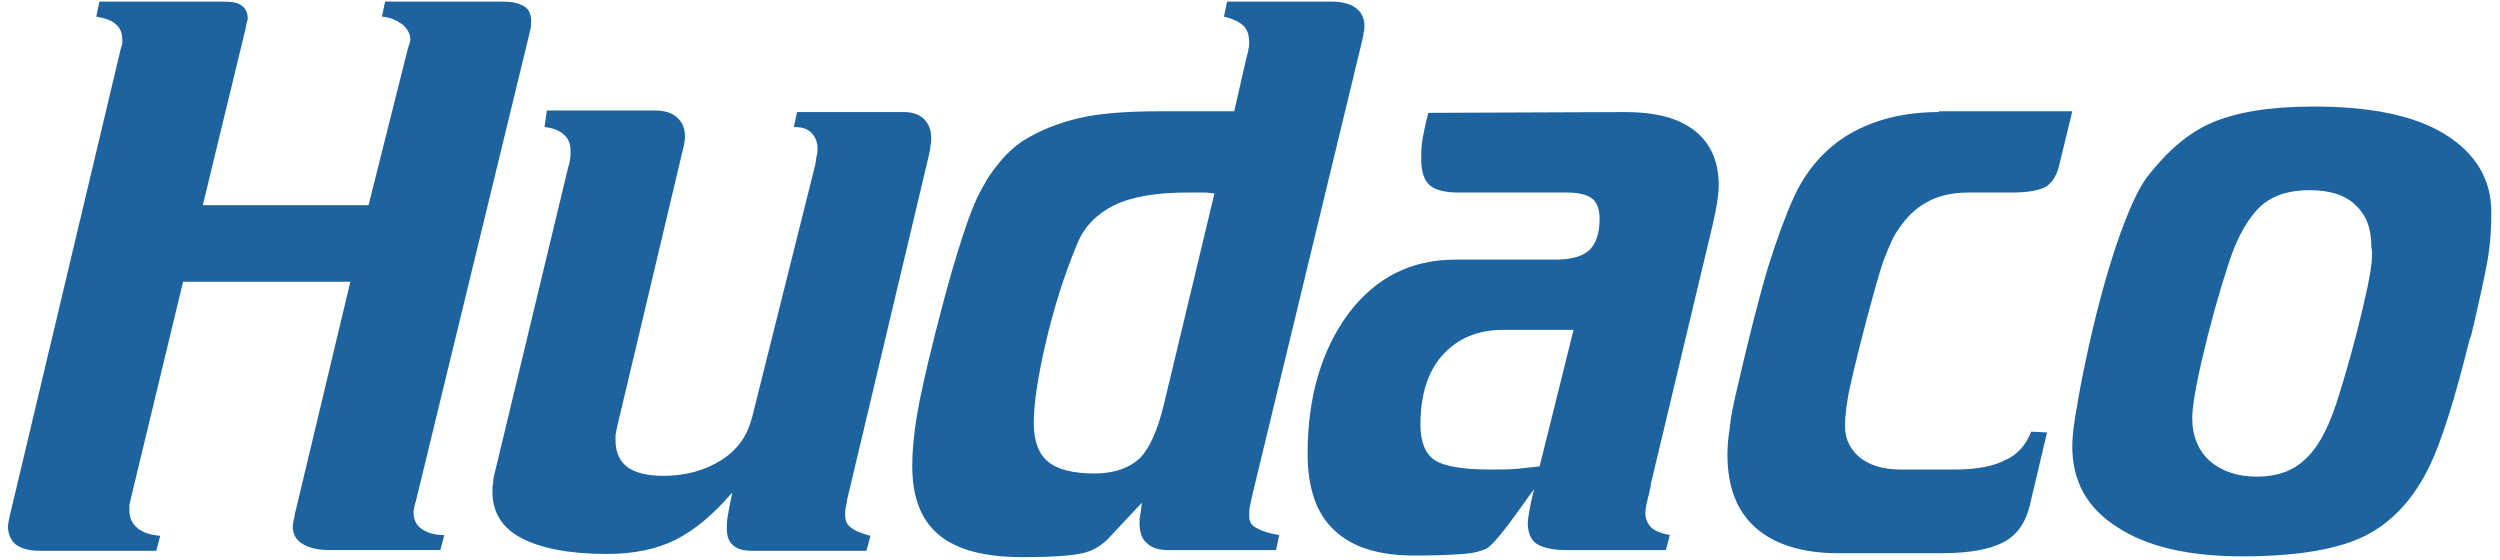 <?xml version="1.0" encoding="utf-8"?>
<!-- Generator: Adobe Illustrator 25.0.0, SVG Export Plug-In . SVG Version: 6.00 Build 0)  -->
<svg version="1.1" id="Layer_1" xmlns="http://www.w3.org/2000/svg" xmlns:xlink="http://www.w3.org/1999/xlink" x="0px" y="0px"
	 viewBox="0 0 316.8 70.9" style="enable-background:new 0 0 316.8 70.9;" xml:space="preserve">
<style type="text/css">
	.st0{fill:#1C63A0;}
</style>
<g>
	<path class="st0" d="M52.4,64.9c0-0.2,0.1-0.6,0.2-1.1c0-0.1,0.1-0.2,0.1-0.3L67.2,3.8c0-0.2,0.1-0.3,0.1-0.5c0-0.2,0-0.4,0-0.7
		c0-0.8-0.3-1.5-0.9-1.8c-0.6-0.4-1.5-0.6-2.8-0.6H48.8l-0.4,1.9c1.1,0.1,1.9,0.5,2.6,1c0.6,0.5,1,1.2,1,2c0,0.1-0.1,0.4-0.2,0.7
		c0,0.1-0.1,0.2-0.1,0.3l-5,19.9h-21l5.4-22.3c0.1-0.4,0.1-0.7,0.2-0.9c0-0.2,0.1-0.3,0.1-0.4c0-0.8-0.3-1.4-0.8-1.7
		c-0.5-0.4-1.3-0.5-2.5-0.5H12.6l-0.4,1.9c1.1,0.2,2,0.5,2.5,1c0.6,0.5,0.8,1.2,0.8,2c0,0.1,0,0.3,0,0.4c0,0.1-0.1,0.4-0.2,0.7
		L1.3,65.1c-0.1,0.3-0.1,0.6-0.2,0.9c0,0.3-0.1,0.5-0.1,0.6c0,1.1,0.4,1.9,1,2.4c0.7,0.5,1.7,0.8,3,0.8h14.8l0.5-1.9
		c-1.2-0.1-2.2-0.4-2.9-1c-0.7-0.6-1-1.3-1-2.2c0-0.3,0-0.5,0-0.7c0-0.2,0.1-0.3,0.1-0.5l6.7-27.8h21.2l-7,29.3
		c-0.1,0.4-0.1,0.7-0.2,0.9c0,0.3-0.1,0.5-0.1,0.8c0,1,0.4,1.7,1.2,2.2c0.8,0.5,1.9,0.8,3.4,0.8h14.1l0.5-1.9
		c-1.3,0-2.2-0.3-2.9-0.8C52.8,66.6,52.4,65.9,52.4,64.9z"/>
	<path class="st0" d="M107.1,65.2c0-0.3,0-0.7,0.1-1c0.1-0.3,0.1-0.7,0.2-1.1l10.3-43.4c0.1-0.5,0.2-0.9,0.2-1.2
		c0.1-0.4,0.1-0.7,0.1-1c0-1-0.3-1.8-0.9-2.4c-0.6-0.6-1.5-0.9-2.5-0.9H101l-0.4,1.9c1,0,1.7,0.2,2.2,0.7c0.5,0.5,0.8,1.2,0.8,2
		c0,0.3,0,0.6-0.1,0.9c-0.1,0.4-0.1,0.8-0.2,1.2l-8,32c-0.6,2.3-1.8,4.1-3.9,5.4c-2,1.3-4.5,2-7.4,2c-2,0-3.5-0.4-4.5-1.1
		c-1-0.8-1.5-1.9-1.5-3.4c0-0.2,0-0.4,0-0.6c0-0.2,0.1-0.6,0.2-1.1l8.3-35c0.1-0.4,0.2-0.7,0.2-1c0.1-0.3,0.1-0.6,0.1-0.8
		c0-1-0.3-1.8-1-2.4c-0.6-0.6-1.6-0.9-2.8-0.9H69.3L69,16.1c1,0.1,1.8,0.4,2.4,0.9c0.6,0.5,0.9,1.2,0.9,2.1c0,0.5,0,0.9-0.1,1.2
		c0,0.3-0.1,0.6-0.2,0.9l-9.3,38.7c-0.1,0.4-0.2,0.8-0.2,1.2c-0.1,0.4-0.1,0.8-0.1,1.2c0,2.6,1.2,4.6,3.7,5.9c2.5,1.3,6.1,2,10.8,2
		c3.4,0,6.3-0.6,8.7-1.8c2.4-1.2,4.8-3.2,7.2-6c-0.3,1.4-0.5,2.5-0.6,3.1c-0.1,0.7-0.1,1.1-0.1,1.5c0,1,0.3,1.7,0.8,2.1
		c0.5,0.5,1.4,0.7,2.5,0.7h14.4l0.5-1.9c-1.1-0.3-1.9-0.6-2.4-1C107.3,66.5,107.1,66,107.1,65.2z"/>
	<path class="st0" d="M158.3,65.4c0-0.4,0-0.9,0.1-1.3c0.1-0.5,0.2-0.9,0.3-1.4l13.9-57.5c0.1-0.4,0.2-0.8,0.2-1.1
		c0.1-0.3,0.1-0.6,0.1-0.8c0-1-0.4-1.8-1.1-2.3c-0.7-0.5-1.7-0.8-3.1-0.8h-13.2l-0.4,1.9c1.2,0.3,2,0.7,2.5,1.2
		c0.5,0.5,0.7,1.2,0.7,2.2c0,0.2,0,0.4-0.1,0.7c0,0.3-0.1,0.6-0.2,0.9l-1.6,7h-4.9H147c-4.5,0-7.9,0.3-10.4,0.9
		c-2.5,0.6-4.8,1.5-6.9,2.8c-1.2,0.8-2.3,1.8-3.3,3.1c-1,1.2-1.8,2.6-2.5,4c-0.9,1.9-1.7,4.3-2.6,7.2c-0.9,2.9-1.8,6.3-2.8,10.2
		c-1.1,4.4-1.9,7.9-2.3,10.3c-0.4,2.4-0.6,4.6-0.6,6.4c0,4,1.1,6.9,3.4,8.8c2.3,1.9,5.8,2.8,10.6,2.8c3.8,0,6.3-0.2,7.6-0.5
		c1.3-0.3,2.2-0.9,3-1.6l4.5-4.8c-0.1,0.6-0.1,1.1-0.2,1.5c-0.1,0.5-0.1,0.8-0.1,1.1c0,1.1,0.3,2,0.9,2.5c0.6,0.6,1.5,0.9,2.6,0.9
		h13.8l0.4-1.9c-1.3-0.2-2.2-0.5-2.9-0.9C158.6,66.6,158.3,66.1,158.3,65.4z M147.5,51.2c-0.8,3.3-1.8,5.6-3.1,6.9
		c-1.3,1.2-3.2,1.9-5.7,1.9c-2.7,0-4.7-0.5-5.9-1.5c-1.2-1-1.8-2.6-1.8-4.9c0-2.4,0.5-5.8,1.5-10.1c1-4.3,2.3-8.5,4-12.6
		c0.9-2.2,2.5-3.8,4.7-4.9c2.3-1.1,5.4-1.6,9.3-1.6c0.9,0,1.6,0,2.1,0c0.5,0,0.9,0.1,1.3,0.1L147.5,51.2z"/>
	<path class="st0" d="M214.8,16.6c-2-1.6-4.9-2.4-8.9-2.4l-24.9,0.1c-0.3,1.1-0.5,2.1-0.7,3.1c-0.2,1-0.2,2-0.2,2.9
		c0,1.5,0.4,2.6,1.1,3.2c0.7,0.6,2,0.9,3.7,0.9h13.8c1.4,0,2.5,0.3,3.1,0.8c0.6,0.5,0.9,1.4,0.9,2.5c0,1.8-0.4,3.1-1.3,4
		c-0.9,0.8-2.3,1.2-4.3,1.2h-12.7c-5.6,0-10.1,2.3-13.5,6.8c-3.4,4.6-5.2,10.5-5.2,17.8c0,4.3,1.1,7.6,3.4,9.7
		c2.3,2.2,5.7,3.2,10.2,3.2c2.7,0,4.7-0.1,6.1-0.2c1.4-0.1,2.4-0.4,3-0.7c0.7-0.4,2.2-2.2,4.4-5.3c0.7-1,1.2-1.7,1.6-2.2
		c-0.3,1.2-0.5,2.1-0.6,2.7c-0.1,0.7-0.2,1.2-0.2,1.6c0,1.2,0.4,2.1,1.1,2.6c0.8,0.5,2,0.8,3.7,0.8h12.7l0.5-1.9
		c-1.1-0.2-1.8-0.5-2.3-0.9c-0.5-0.5-0.8-1.1-0.8-1.9c0-0.6,0.2-1.4,0.5-2.6c0.1-0.5,0.2-0.8,0.2-1.1l7.8-32.7
		c0.3-1.3,0.5-2.3,0.6-3c0.1-0.7,0.2-1.4,0.2-2.1C217.8,20.5,216.8,18.2,214.8,16.6z M195.1,59.1c-0.9,0.1-1.8,0.2-2.8,0.3
		c-1,0.1-2.1,0.1-3.4,0.1c-3.5,0-5.9-0.4-7.1-1.2c-1.2-0.8-1.8-2.3-1.8-4.5c0-3.7,0.9-6.7,2.8-8.8c1.9-2.1,4.4-3.2,7.7-3.2h8.9
		L195.1,59.1z"/>
	<path class="st0" d="M245.7,14.2c-4.3,0-8,0.9-11.2,2.7c-3.1,1.8-5.5,4.5-7.1,7.9c-1.1,2.4-2.2,5.4-3.3,8.9
		c-1.1,3.6-2.5,9.1-4.2,16.5c-0.3,1.4-0.6,2.7-0.7,4c-0.2,1.2-0.3,2.3-0.3,3.4c0,4.1,1.2,7.2,3.6,9.3c2.4,2.1,5.9,3.2,10.4,3.2h13.2
		c3.5,0,6.1-0.5,7.8-1.4c1.7-0.9,2.8-2.5,3.3-4.6l2.2-9.3l-2-0.1c-0.7,1.7-1.7,2.9-3.3,3.6c-1.5,0.8-3.7,1.2-6.4,1.2h-6.8
		c-2.2,0-3.9-0.5-5.2-1.5c-1.2-1-1.9-2.3-1.9-4c0-1.3,0.2-3.1,0.7-5.3c0.5-2.2,1.5-6.4,3.2-12.5c0.4-1.4,0.8-2.8,1.3-4
		c0.5-1.2,0.9-2.2,1.4-2.9c1.1-1.7,2.3-2.9,3.8-3.7c1.4-0.8,3.2-1.2,5.2-1.2h5.6c2,0,3.4-0.3,4.2-0.7c0.8-0.5,1.4-1.4,1.7-2.6l1.7-7
		H245.7z"/>
	<path class="st0" d="M309.8,17c-3.9-2.4-9.5-3.5-16.6-3.5c-5.5,0-9.7,0.7-12.8,2c-3.1,1.3-5.8,3.7-8.3,6.9
		c-1.2,1.6-2.5,4.5-3.9,8.6c-1.4,4.2-2.7,9-3.9,14.7c-0.6,2.8-1,5.1-1.3,6.9c-0.3,1.8-0.4,3.1-0.4,4c0,4.4,1.9,7.8,5.7,10.2
		c3.8,2.5,9.1,3.7,15.9,3.7c6.9,0,12.1-0.9,15.5-2.6c3.4-1.7,6.2-4.7,8.2-8.9c1.5-3.1,3.2-8.5,5.1-16.2l0.1-0.1
		c1-4.2,1.7-7.4,2.1-9.6c0.4-2.3,0.5-4.3,0.5-6.2C315.7,22.7,313.7,19.4,309.8,17z M299.4,39.1c-0.9,3.8-2,7.9-3.4,12.2
		c-1.1,3.3-2.4,5.6-4,7c-1.5,1.4-3.5,2.1-6,2.1c-2.5,0-4.5-0.7-6-2c-1.4-1.3-2.2-3.1-2.2-5.4c0-1.3,0.4-3.9,1.3-7.7
		c0.9-3.9,2-7.9,3.4-12.2c1.1-3.3,2.5-5.6,4-7c1.6-1.4,3.6-2,6.2-2c2.5,0,4.5,0.6,5.8,1.9c1.4,1.3,2,3,2,5.3
		C300.8,32.6,300.3,35.3,299.4,39.1z"/>
</g>
</svg>
